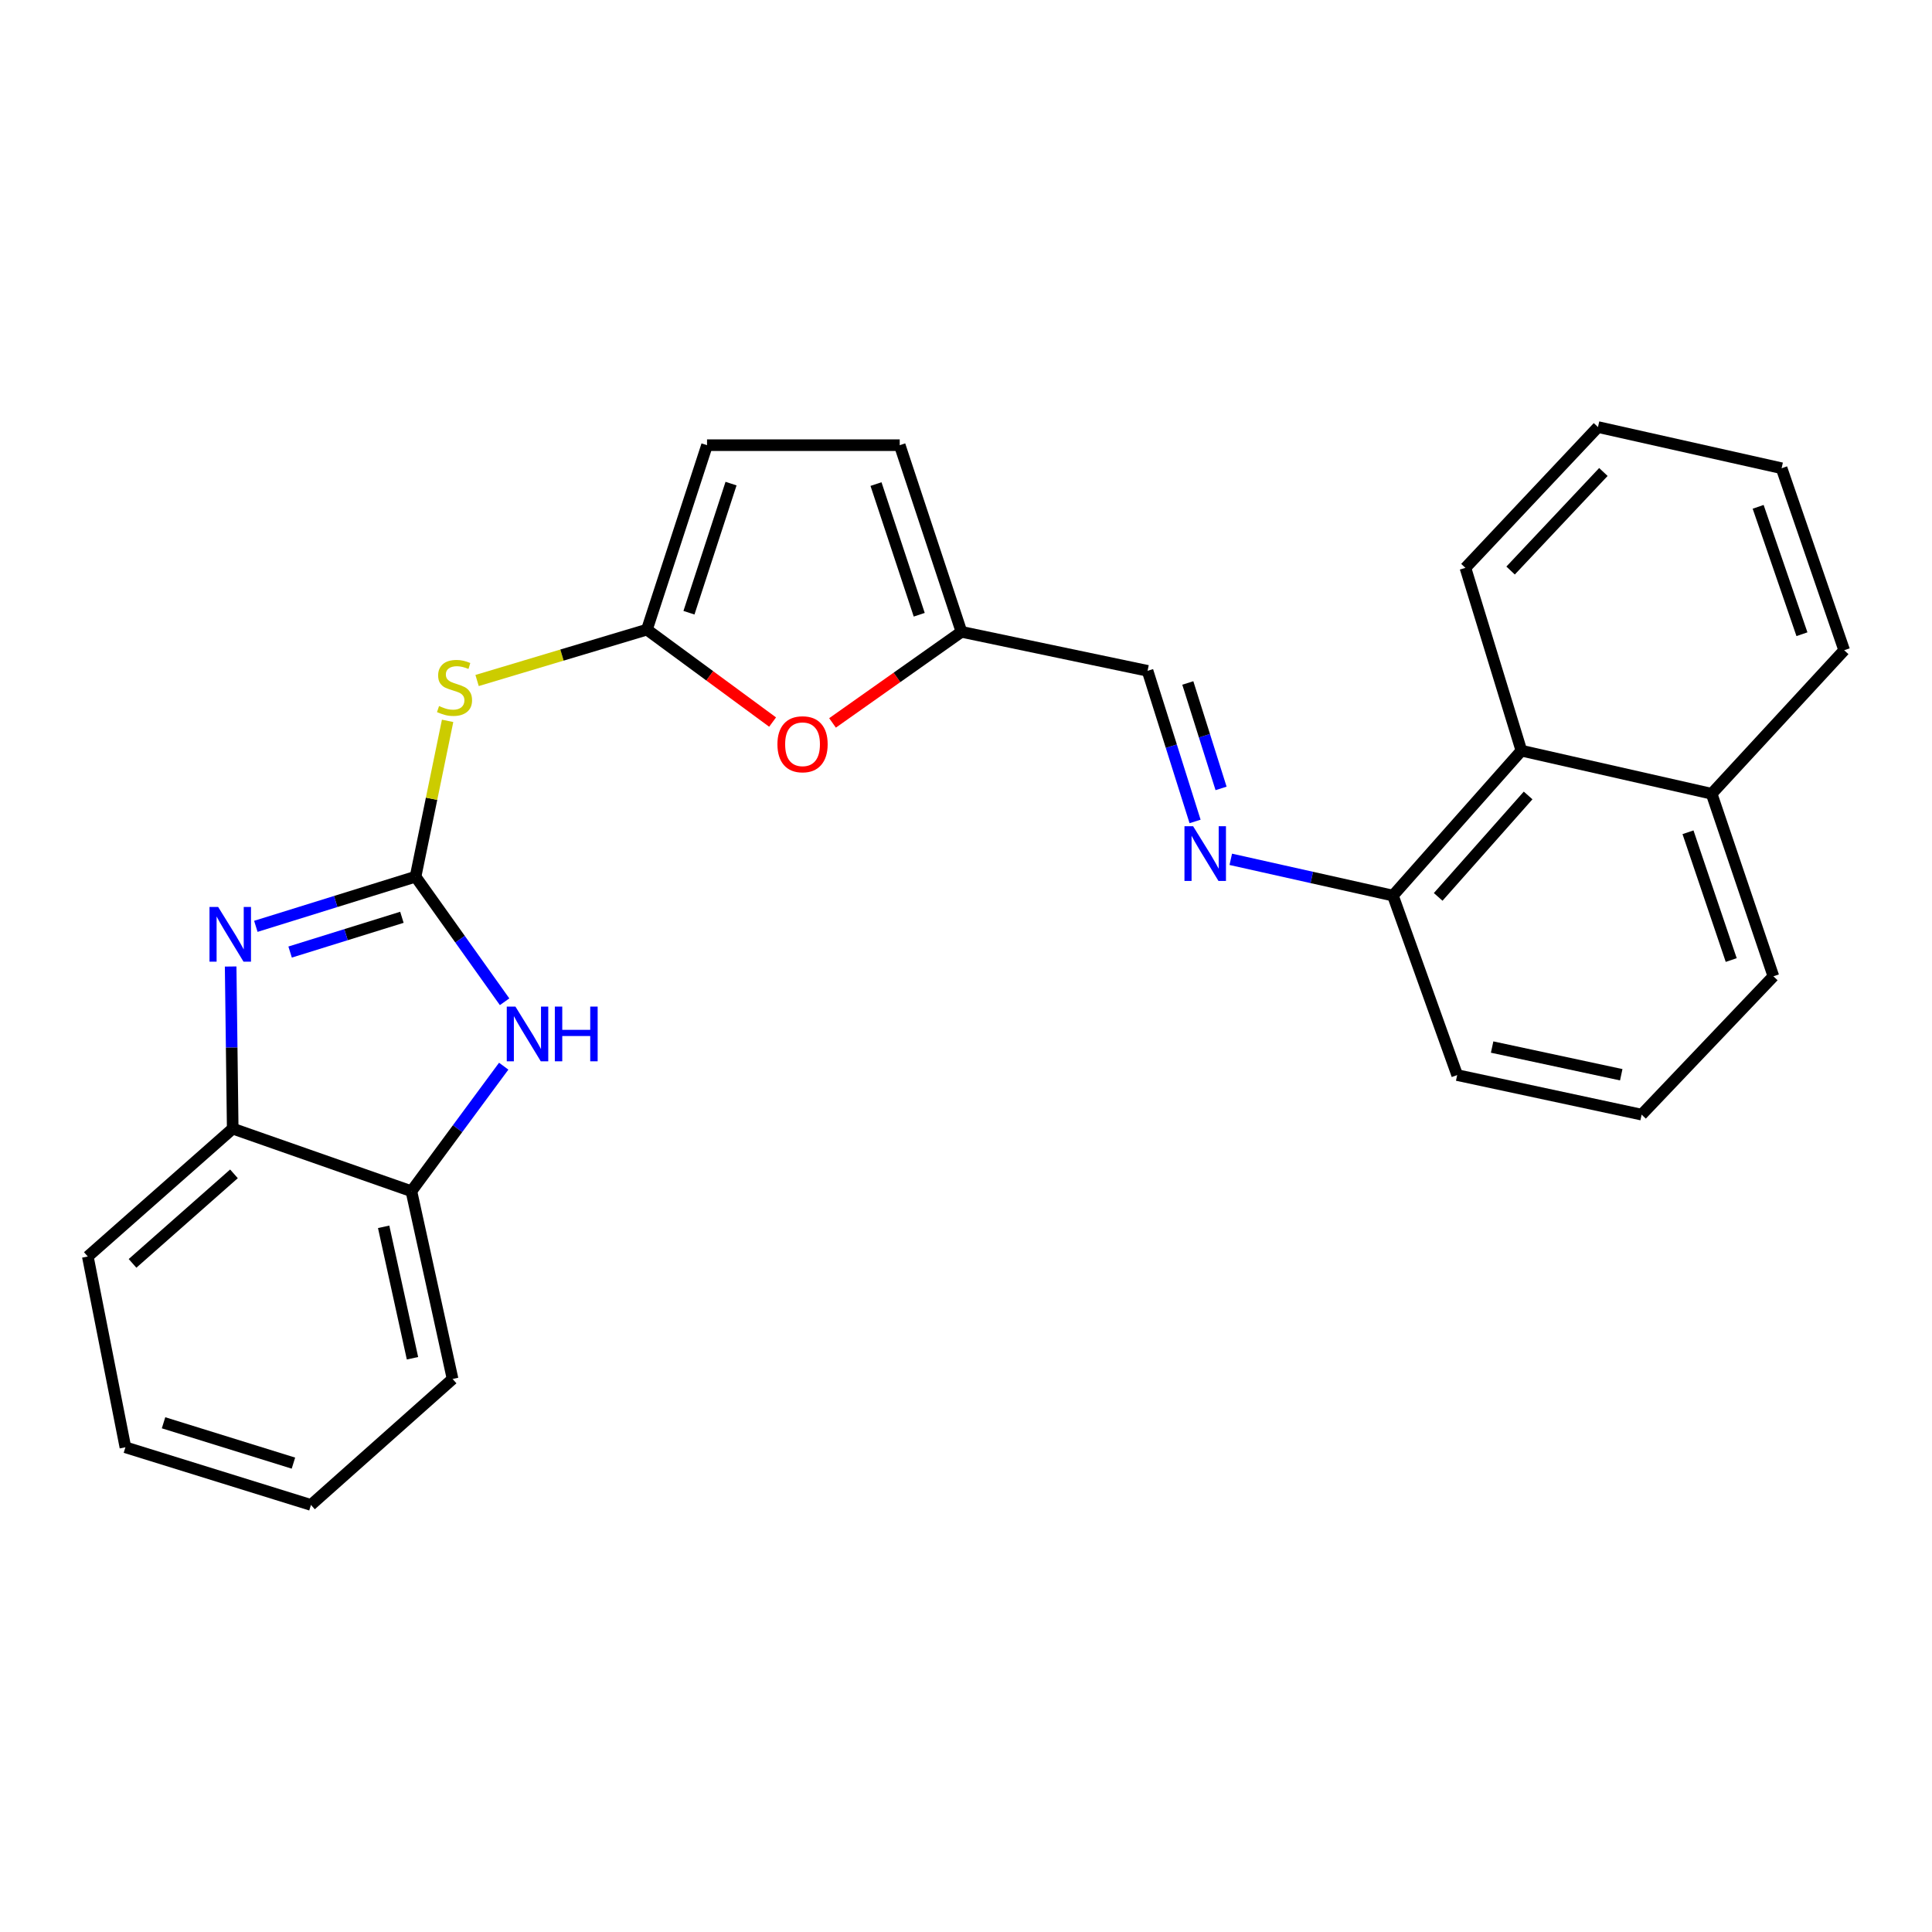 <?xml version='1.0' encoding='iso-8859-1'?>
<svg version='1.1' baseProfile='full'
              xmlns='http://www.w3.org/2000/svg'
                      xmlns:rdkit='http://www.rdkit.org/xml'
                      xmlns:xlink='http://www.w3.org/1999/xlink'
                  xml:space='preserve'
width='1000px' height='1000px' viewBox='0 0 1000 1000'>
<!-- END OF HEADER -->
<rect style='opacity:1.0;fill:#FFFFFF;stroke:none' width='1000' height='1000' x='0' y='0'> </rect>
<path class='bond-0' d='M 215.084,453.767 L 173.754,466.619' style='fill:none;fill-rule:evenodd;stroke:#000000;stroke-width:6px;stroke-linecap:butt;stroke-linejoin:miter;stroke-opacity:1' />
<path class='bond-0' d='M 173.754,466.619 L 132.424,479.47' style='fill:none;fill-rule:evenodd;stroke:#0000FF;stroke-width:6px;stroke-linecap:butt;stroke-linejoin:miter;stroke-opacity:1' />
<path class='bond-0' d='M 208.023,474.79 L 179.092,483.786' style='fill:none;fill-rule:evenodd;stroke:#000000;stroke-width:6px;stroke-linecap:butt;stroke-linejoin:miter;stroke-opacity:1' />
<path class='bond-0' d='M 179.092,483.786 L 150.161,492.782' style='fill:none;fill-rule:evenodd;stroke:#0000FF;stroke-width:6px;stroke-linecap:butt;stroke-linejoin:miter;stroke-opacity:1' />
<path class='bond-1' d='M 215.084,453.767 L 223.383,413.439' style='fill:none;fill-rule:evenodd;stroke:#000000;stroke-width:6px;stroke-linecap:butt;stroke-linejoin:miter;stroke-opacity:1' />
<path class='bond-1' d='M 223.383,413.439 L 231.682,373.111' style='fill:none;fill-rule:evenodd;stroke:#CCCC00;stroke-width:6px;stroke-linecap:butt;stroke-linejoin:miter;stroke-opacity:1' />
<path class='bond-2' d='M 215.084,453.767 L 238.132,486.138' style='fill:none;fill-rule:evenodd;stroke:#000000;stroke-width:6px;stroke-linecap:butt;stroke-linejoin:miter;stroke-opacity:1' />
<path class='bond-2' d='M 238.132,486.138 L 261.181,518.508' style='fill:none;fill-rule:evenodd;stroke:#0000FF;stroke-width:6px;stroke-linecap:butt;stroke-linejoin:miter;stroke-opacity:1' />
<path class='bond-5' d='M 119.385,500.265 L 119.918,542.22' style='fill:none;fill-rule:evenodd;stroke:#0000FF;stroke-width:6px;stroke-linecap:butt;stroke-linejoin:miter;stroke-opacity:1' />
<path class='bond-5' d='M 119.918,542.22 L 120.451,584.175' style='fill:none;fill-rule:evenodd;stroke:#000000;stroke-width:6px;stroke-linecap:butt;stroke-linejoin:miter;stroke-opacity:1' />
<path class='bond-3' d='M 246.938,352.231 L 290.891,339.063' style='fill:none;fill-rule:evenodd;stroke:#CCCC00;stroke-width:6px;stroke-linecap:butt;stroke-linejoin:miter;stroke-opacity:1' />
<path class='bond-3' d='M 290.891,339.063 L 334.845,325.896' style='fill:none;fill-rule:evenodd;stroke:#000000;stroke-width:6px;stroke-linecap:butt;stroke-linejoin:miter;stroke-opacity:1' />
<path class='bond-7' d='M 260.718,551.856 L 236.827,584.211' style='fill:none;fill-rule:evenodd;stroke:#0000FF;stroke-width:6px;stroke-linecap:butt;stroke-linejoin:miter;stroke-opacity:1' />
<path class='bond-7' d='M 236.827,584.211 L 212.937,616.565' style='fill:none;fill-rule:evenodd;stroke:#000000;stroke-width:6px;stroke-linecap:butt;stroke-linejoin:miter;stroke-opacity:1' />
<path class='bond-4' d='M 334.845,325.896 L 367.37,349.819' style='fill:none;fill-rule:evenodd;stroke:#000000;stroke-width:6px;stroke-linecap:butt;stroke-linejoin:miter;stroke-opacity:1' />
<path class='bond-4' d='M 367.37,349.819 L 399.895,373.742' style='fill:none;fill-rule:evenodd;stroke:#FF0000;stroke-width:6px;stroke-linecap:butt;stroke-linejoin:miter;stroke-opacity:1' />
<path class='bond-9' d='M 334.845,325.896 L 365.956,230.425' style='fill:none;fill-rule:evenodd;stroke:#000000;stroke-width:6px;stroke-linecap:butt;stroke-linejoin:miter;stroke-opacity:1' />
<path class='bond-9' d='M 356.605,317.146 L 378.383,250.316' style='fill:none;fill-rule:evenodd;stroke:#000000;stroke-width:6px;stroke-linecap:butt;stroke-linejoin:miter;stroke-opacity:1' />
<path class='bond-8' d='M 430.913,374.181 L 464.283,350.608' style='fill:none;fill-rule:evenodd;stroke:#FF0000;stroke-width:6px;stroke-linecap:butt;stroke-linejoin:miter;stroke-opacity:1' />
<path class='bond-8' d='M 464.283,350.608 L 497.653,327.035' style='fill:none;fill-rule:evenodd;stroke:#000000;stroke-width:6px;stroke-linecap:butt;stroke-linejoin:miter;stroke-opacity:1' />
<path class='bond-16' d='M 120.451,584.175 L 45.455,650.373' style='fill:none;fill-rule:evenodd;stroke:#000000;stroke-width:6px;stroke-linecap:butt;stroke-linejoin:miter;stroke-opacity:1' />
<path class='bond-16' d='M 121.099,607.583 L 68.601,653.922' style='fill:none;fill-rule:evenodd;stroke:#000000;stroke-width:6px;stroke-linecap:butt;stroke-linejoin:miter;stroke-opacity:1' />
<path class='bond-26' d='M 120.451,584.175 L 212.937,616.565' style='fill:none;fill-rule:evenodd;stroke:#000000;stroke-width:6px;stroke-linecap:butt;stroke-linejoin:miter;stroke-opacity:1' />
<path class='bond-6' d='M 618.567,425.182 L 606.27,386.201' style='fill:none;fill-rule:evenodd;stroke:#0000FF;stroke-width:6px;stroke-linecap:butt;stroke-linejoin:miter;stroke-opacity:1' />
<path class='bond-6' d='M 606.27,386.201 L 593.973,347.22' style='fill:none;fill-rule:evenodd;stroke:#000000;stroke-width:6px;stroke-linecap:butt;stroke-linejoin:miter;stroke-opacity:1' />
<path class='bond-6' d='M 632.023,408.079 L 623.415,380.793' style='fill:none;fill-rule:evenodd;stroke:#0000FF;stroke-width:6px;stroke-linecap:butt;stroke-linejoin:miter;stroke-opacity:1' />
<path class='bond-6' d='M 623.415,380.793 L 614.807,353.506' style='fill:none;fill-rule:evenodd;stroke:#000000;stroke-width:6px;stroke-linecap:butt;stroke-linejoin:miter;stroke-opacity:1' />
<path class='bond-12' d='M 637.045,444.781 L 679.01,454.168' style='fill:none;fill-rule:evenodd;stroke:#0000FF;stroke-width:6px;stroke-linecap:butt;stroke-linejoin:miter;stroke-opacity:1' />
<path class='bond-12' d='M 679.01,454.168 L 720.976,463.555' style='fill:none;fill-rule:evenodd;stroke:#000000;stroke-width:6px;stroke-linecap:butt;stroke-linejoin:miter;stroke-opacity:1' />
<path class='bond-17' d='M 212.937,616.565 L 234.26,713.755' style='fill:none;fill-rule:evenodd;stroke:#000000;stroke-width:6px;stroke-linecap:butt;stroke-linejoin:miter;stroke-opacity:1' />
<path class='bond-17' d='M 198.575,634.996 L 213.502,703.029' style='fill:none;fill-rule:evenodd;stroke:#000000;stroke-width:6px;stroke-linecap:butt;stroke-linejoin:miter;stroke-opacity:1' />
<path class='bond-11' d='M 497.653,327.035 L 593.973,347.22' style='fill:none;fill-rule:evenodd;stroke:#000000;stroke-width:6px;stroke-linecap:butt;stroke-linejoin:miter;stroke-opacity:1' />
<path class='bond-27' d='M 497.653,327.035 L 465.693,230.425' style='fill:none;fill-rule:evenodd;stroke:#000000;stroke-width:6px;stroke-linecap:butt;stroke-linejoin:miter;stroke-opacity:1' />
<path class='bond-27' d='M 475.791,318.19 L 453.419,250.563' style='fill:none;fill-rule:evenodd;stroke:#000000;stroke-width:6px;stroke-linecap:butt;stroke-linejoin:miter;stroke-opacity:1' />
<path class='bond-10' d='M 365.956,230.425 L 465.693,230.425' style='fill:none;fill-rule:evenodd;stroke:#000000;stroke-width:6px;stroke-linecap:butt;stroke-linejoin:miter;stroke-opacity:1' />
<path class='bond-13' d='M 720.976,463.555 L 787.473,388.548' style='fill:none;fill-rule:evenodd;stroke:#000000;stroke-width:6px;stroke-linecap:butt;stroke-linejoin:miter;stroke-opacity:1' />
<path class='bond-13' d='M 744.402,464.23 L 790.951,411.726' style='fill:none;fill-rule:evenodd;stroke:#000000;stroke-width:6px;stroke-linecap:butt;stroke-linejoin:miter;stroke-opacity:1' />
<path class='bond-18' d='M 720.976,463.555 L 754.234,556.46' style='fill:none;fill-rule:evenodd;stroke:#000000;stroke-width:6px;stroke-linecap:butt;stroke-linejoin:miter;stroke-opacity:1' />
<path class='bond-14' d='M 787.473,388.548 L 885.941,410.851' style='fill:none;fill-rule:evenodd;stroke:#000000;stroke-width:6px;stroke-linecap:butt;stroke-linejoin:miter;stroke-opacity:1' />
<path class='bond-19' d='M 787.473,388.548 L 758.499,293.916' style='fill:none;fill-rule:evenodd;stroke:#000000;stroke-width:6px;stroke-linecap:butt;stroke-linejoin:miter;stroke-opacity:1' />
<path class='bond-21' d='M 885.941,410.851 L 954.545,336.553' style='fill:none;fill-rule:evenodd;stroke:#000000;stroke-width:6px;stroke-linecap:butt;stroke-linejoin:miter;stroke-opacity:1' />
<path class='bond-29' d='M 885.941,410.851 L 917.901,505.323' style='fill:none;fill-rule:evenodd;stroke:#000000;stroke-width:6px;stroke-linecap:butt;stroke-linejoin:miter;stroke-opacity:1' />
<path class='bond-29' d='M 873.705,430.783 L 896.077,496.914' style='fill:none;fill-rule:evenodd;stroke:#000000;stroke-width:6px;stroke-linecap:butt;stroke-linejoin:miter;stroke-opacity:1' />
<path class='bond-15' d='M 849.706,576.934 L 754.234,556.46' style='fill:none;fill-rule:evenodd;stroke:#000000;stroke-width:6px;stroke-linecap:butt;stroke-linejoin:miter;stroke-opacity:1' />
<path class='bond-15' d='M 839.155,556.285 L 772.325,541.953' style='fill:none;fill-rule:evenodd;stroke:#000000;stroke-width:6px;stroke-linecap:butt;stroke-linejoin:miter;stroke-opacity:1' />
<path class='bond-20' d='M 849.706,576.934 L 917.901,505.323' style='fill:none;fill-rule:evenodd;stroke:#000000;stroke-width:6px;stroke-linecap:butt;stroke-linejoin:miter;stroke-opacity:1' />
<path class='bond-23' d='M 45.455,650.373 L 64.91,749.121' style='fill:none;fill-rule:evenodd;stroke:#000000;stroke-width:6px;stroke-linecap:butt;stroke-linejoin:miter;stroke-opacity:1' />
<path class='bond-22' d='M 234.26,713.755 L 160.951,778.954' style='fill:none;fill-rule:evenodd;stroke:#000000;stroke-width:6px;stroke-linecap:butt;stroke-linejoin:miter;stroke-opacity:1' />
<path class='bond-24' d='M 758.499,293.916 L 827.114,221.046' style='fill:none;fill-rule:evenodd;stroke:#000000;stroke-width:6px;stroke-linecap:butt;stroke-linejoin:miter;stroke-opacity:1' />
<path class='bond-24' d='M 781.88,295.31 L 829.91,244.301' style='fill:none;fill-rule:evenodd;stroke:#000000;stroke-width:6px;stroke-linecap:butt;stroke-linejoin:miter;stroke-opacity:1' />
<path class='bond-30' d='M 954.545,336.553 L 922.156,242.36' style='fill:none;fill-rule:evenodd;stroke:#000000;stroke-width:6px;stroke-linecap:butt;stroke-linejoin:miter;stroke-opacity:1' />
<path class='bond-30' d='M 932.686,328.27 L 910.014,262.335' style='fill:none;fill-rule:evenodd;stroke:#000000;stroke-width:6px;stroke-linecap:butt;stroke-linejoin:miter;stroke-opacity:1' />
<path class='bond-28' d='M 160.951,778.954 L 64.91,749.121' style='fill:none;fill-rule:evenodd;stroke:#000000;stroke-width:6px;stroke-linecap:butt;stroke-linejoin:miter;stroke-opacity:1' />
<path class='bond-28' d='M 151.878,757.31 L 84.65,736.427' style='fill:none;fill-rule:evenodd;stroke:#000000;stroke-width:6px;stroke-linecap:butt;stroke-linejoin:miter;stroke-opacity:1' />
<path class='bond-25' d='M 827.114,221.046 L 922.156,242.36' style='fill:none;fill-rule:evenodd;stroke:#000000;stroke-width:6px;stroke-linecap:butt;stroke-linejoin:miter;stroke-opacity:1' />
<path  class='atom-1' d='M 112.913 469.43
L 122.193 484.43
Q 123.113 485.91, 124.593 488.59
Q 126.073 491.27, 126.153 491.43
L 126.153 469.43
L 129.913 469.43
L 129.913 497.75
L 126.033 497.75
L 116.073 481.35
Q 114.913 479.43, 113.673 477.23
Q 112.473 475.03, 112.113 474.35
L 112.113 497.75
L 108.433 497.75
L 108.433 469.43
L 112.913 469.43
' fill='#0000FF'/>
<path  class='atom-2' d='M 227.259 365.449
Q 227.579 365.569, 228.899 366.129
Q 230.219 366.689, 231.659 367.049
Q 233.139 367.369, 234.579 367.369
Q 237.259 367.369, 238.819 366.089
Q 240.379 364.769, 240.379 362.489
Q 240.379 360.929, 239.579 359.969
Q 238.819 359.009, 237.619 358.489
Q 236.419 357.969, 234.419 357.369
Q 231.899 356.609, 230.379 355.889
Q 228.899 355.169, 227.819 353.649
Q 226.779 352.129, 226.779 349.569
Q 226.779 346.009, 229.179 343.809
Q 231.619 341.609, 236.419 341.609
Q 239.699 341.609, 243.419 343.169
L 242.499 346.249
Q 239.099 344.849, 236.539 344.849
Q 233.779 344.849, 232.259 346.009
Q 230.739 347.129, 230.779 349.089
Q 230.779 350.609, 231.539 351.529
Q 232.339 352.449, 233.459 352.969
Q 234.619 353.489, 236.539 354.089
Q 239.099 354.889, 240.619 355.689
Q 242.139 356.489, 243.219 358.129
Q 244.339 359.729, 244.339 362.489
Q 244.339 366.409, 241.699 368.529
Q 239.099 370.609, 234.739 370.609
Q 232.219 370.609, 230.299 370.049
Q 228.419 369.529, 226.179 368.609
L 227.259 365.449
' fill='#CCCC00'/>
<path  class='atom-3' d='M 266.782 521.006
L 276.062 536.006
Q 276.982 537.486, 278.462 540.166
Q 279.942 542.846, 280.022 543.006
L 280.022 521.006
L 283.782 521.006
L 283.782 549.326
L 279.902 549.326
L 269.942 532.926
Q 268.782 531.006, 267.542 528.806
Q 266.342 526.606, 265.982 525.926
L 265.982 549.326
L 262.302 549.326
L 262.302 521.006
L 266.782 521.006
' fill='#0000FF'/>
<path  class='atom-3' d='M 287.182 521.006
L 291.022 521.006
L 291.022 533.046
L 305.502 533.046
L 305.502 521.006
L 309.342 521.006
L 309.342 549.326
L 305.502 549.326
L 305.502 536.246
L 291.022 536.246
L 291.022 549.326
L 287.182 549.326
L 287.182 521.006
' fill='#0000FF'/>
<path  class='atom-5' d='M 402.395 385.223
Q 402.395 378.423, 405.755 374.623
Q 409.115 370.823, 415.395 370.823
Q 421.675 370.823, 425.035 374.623
Q 428.395 378.423, 428.395 385.223
Q 428.395 392.103, 424.995 396.023
Q 421.595 399.903, 415.395 399.903
Q 409.155 399.903, 405.755 396.023
Q 402.395 392.143, 402.395 385.223
M 415.395 396.703
Q 419.715 396.703, 422.035 393.823
Q 424.395 390.903, 424.395 385.223
Q 424.395 379.663, 422.035 376.863
Q 419.715 374.023, 415.395 374.023
Q 411.075 374.023, 408.715 376.823
Q 406.395 379.623, 406.395 385.223
Q 406.395 390.943, 408.715 393.823
Q 411.075 396.703, 415.395 396.703
' fill='#FF0000'/>
<path  class='atom-7' d='M 617.556 427.662
L 626.836 442.662
Q 627.756 444.142, 629.236 446.822
Q 630.716 449.502, 630.796 449.662
L 630.796 427.662
L 634.556 427.662
L 634.556 455.982
L 630.676 455.982
L 620.716 439.582
Q 619.556 437.662, 618.316 435.462
Q 617.116 433.262, 616.756 432.582
L 616.756 455.982
L 613.076 455.982
L 613.076 427.662
L 617.556 427.662
' fill='#0000FF'/>
</svg>
